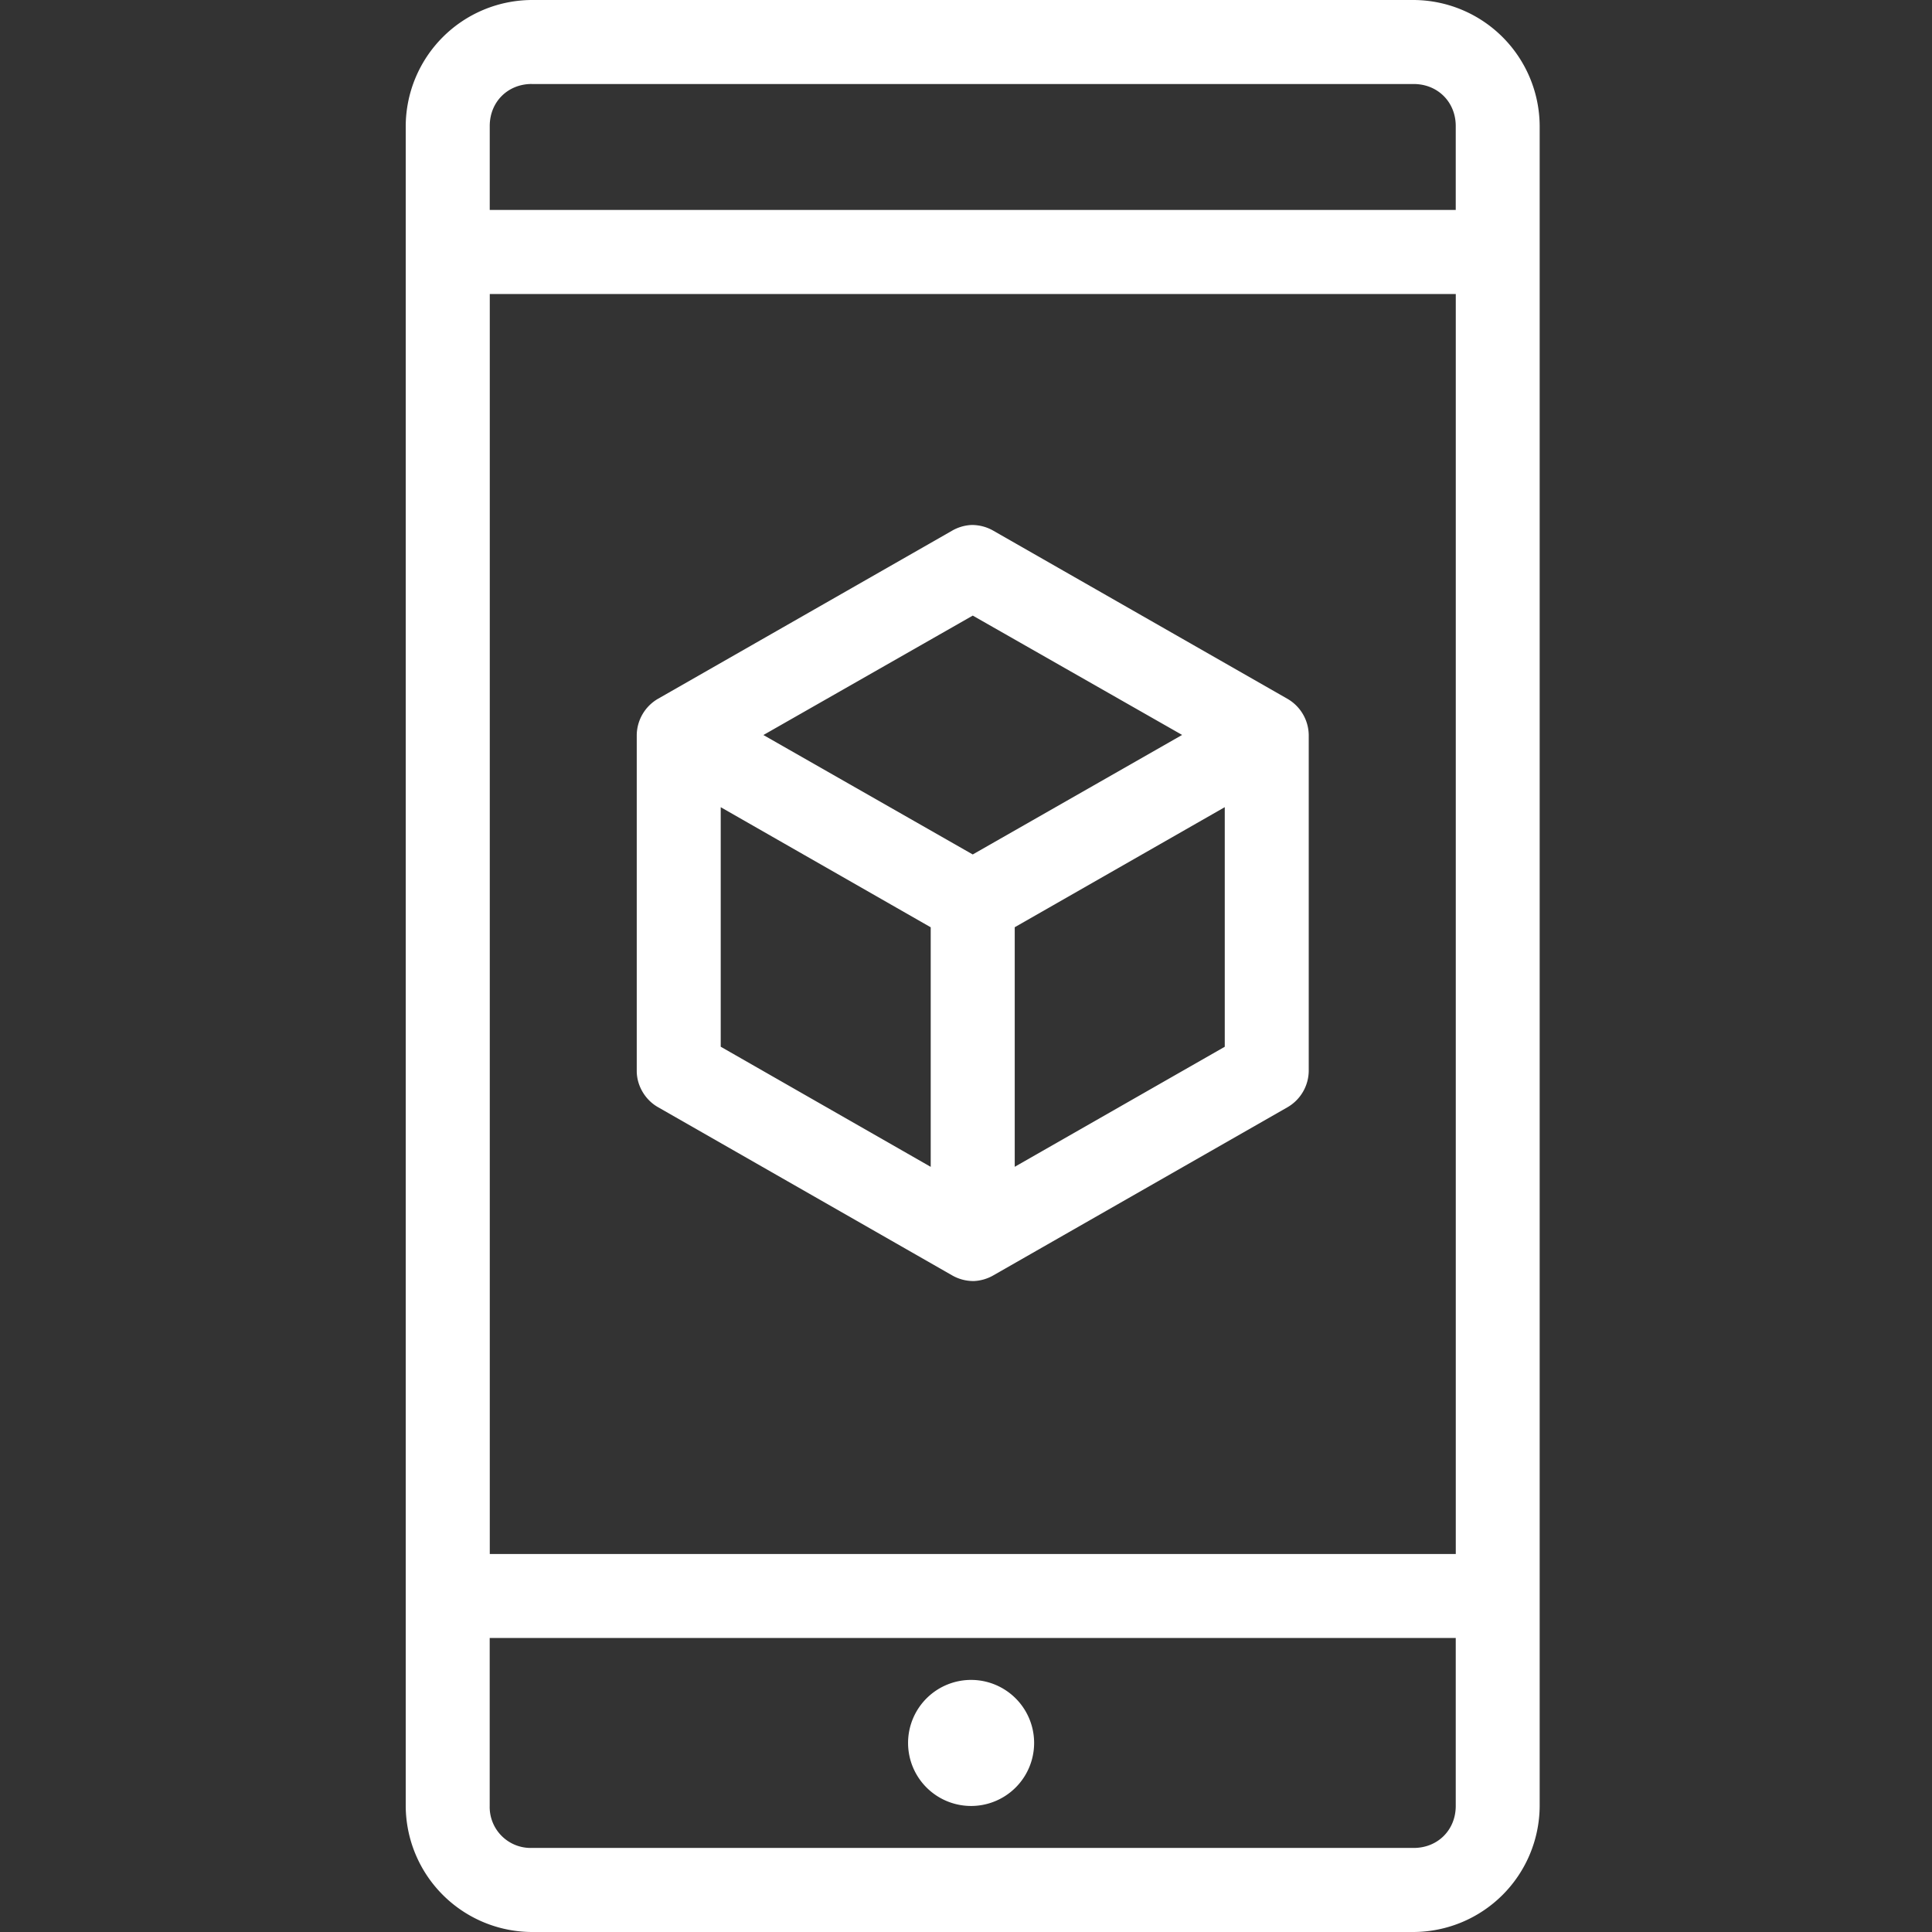 <?xml version="1.0" encoding="UTF-8"?><svg width="45" height="45" viewBox="0 0 45 45" fill="none" xmlns="http://www.w3.org/2000/svg"><rect x="0" y="0" width="45" height="45" fill="#333333" stroke="none"/><path d="M12.384 0A2.95 2.95 0 009.45 2.934v39.132A2.95 2.95 0 0012.384 45h20.544a2.95 2.95 0 002.934-2.934V2.934A2.95 2.95 0 0032.93 0H12.384zm0 1.957h20.544c.558 0 .979.419.979.978V4.89h-22.5V2.934c0-.559.419-.978.978-.978h-.001zm-.976 4.891h22.5v29.347h-22.5V6.848zm11.219 5.38a.997.997 0 00-.46.138l-6.846 3.913a.992.992 0 00-.49.84v7.826c0 .34.194.67.49.84l6.846 3.915a1 1 0 00.52.138.999.999 0 00.46-.138l6.846-3.913a.99.99 0 00.49-.84V17.12a.99.99 0 00-.49-.84l-6.848-3.914a.999.999 0 00-.519-.138zm.03 2.11l4.877 2.78-4.877 2.784-4.876-2.782 4.877-2.782zm-5.87 4.463l4.891 2.797v5.58l-4.891-2.798v-5.579zm11.74 0v5.58l-4.892 2.796v-5.58l4.891-2.796zm-17.12 19.35h22.5v3.913c0 .56-.42.978-.979.978H12.384a.954.954 0 01-.978-.978v-3.913zm11.25.978a1.468 1.468 0 100 2.935 1.468 1.468 0 000-2.935z" fill="#fff"/></svg>